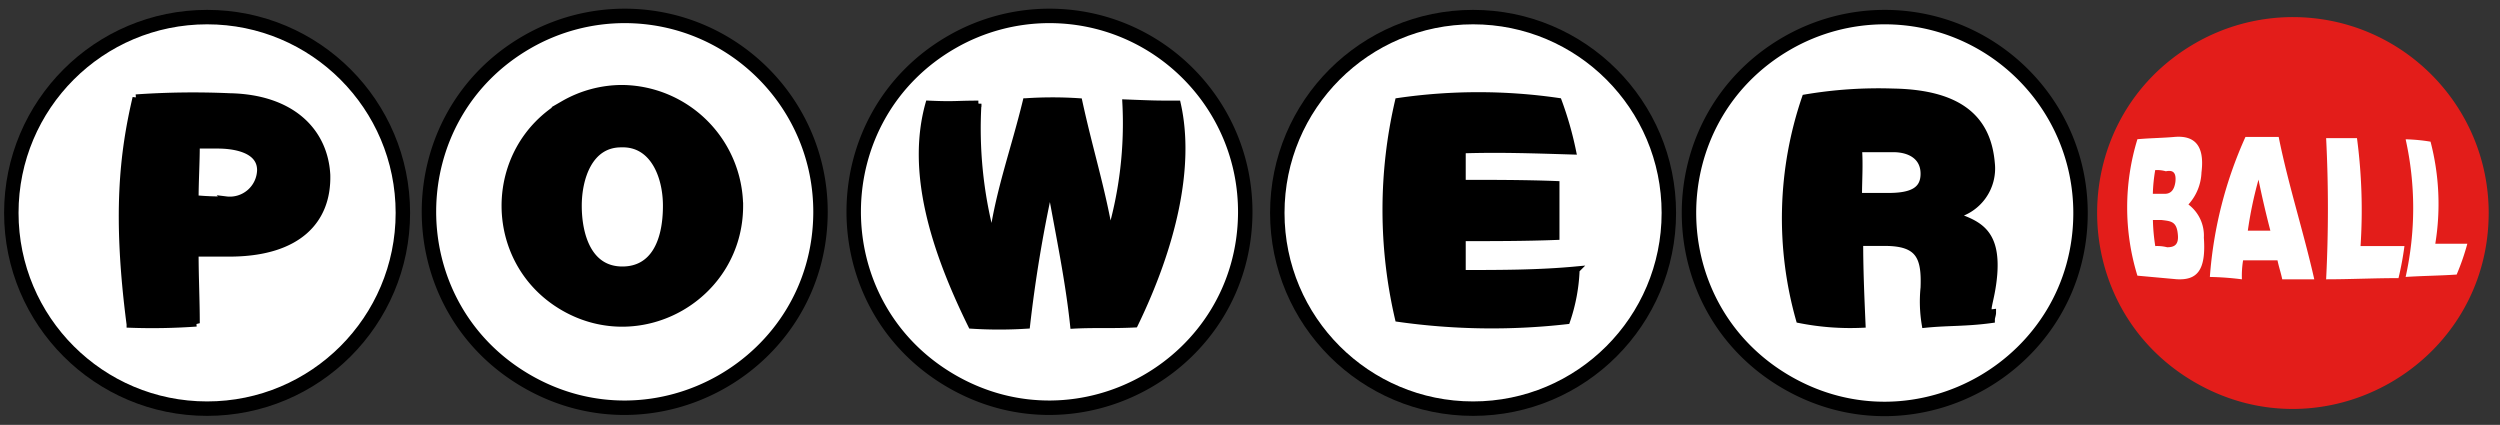 <svg viewBox="0 0 179.518 30.507" xmlns="http://www.w3.org/2000/svg"><rect x="0" y="0" width="179.518" height="30.507" fill="#333333" stroke="none"/><defs><style>.cls-1{fill:#fff}.cls-2,.cls-4{fill:none;stroke:#000}.cls-2{stroke-width:1.037px}.cls-4{stroke-width:.483px}</style></defs><g id="Group_210" data-name="Group 210" transform="translate(-112.482 -129.478)"><path id="Path_599" data-name="Path 599" class="cls-1" d="M196.704 147.234c0 6.952-7.526 11.297-13.547 7.821-6.02-3.476-6.02-12.166 0-15.642a9.03 9.03 0 0113.547 7.821"/><circle id="Ellipse_5" data-name="Ellipse 5" class="cls-1" cx="127.353" cy="144.764" r="14.058"/><circle id="Ellipse_6" data-name="Ellipse 6" class="cls-2" cx="127.353" cy="144.764" r="14.058"/><path id="Path_600" data-name="Path 600" class="cls-1" d="M171.4 144.763c-.065 10.822-11.821 17.514-21.16 12.047-9.339-5.468-9.258-18.995.147-24.349a14.058 14.058 0 016.956-1.841c7.794.008 14.097 6.349 14.057 14.143"/><path id="Path_601" data-name="Path 601" class="cls-2" d="M171.4 144.763c-.065 10.822-11.821 17.514-21.16 12.047-9.339-5.468-9.258-18.995.147-24.349a14.058 14.058 0 016.956-1.841c7.794.008 14.097 6.349 14.057 14.143z"/><path id="Path_602" data-name="Path 602" class="cls-1" d="M201.9 144.763c-.066 10.822-11.821 17.514-21.16 12.046-9.339-5.467-9.257-18.994.147-24.348a14.057 14.057 0 016.87-1.841c7.828-.04 14.183 6.315 14.143 14.143"/><path id="Path_603" data-name="Path 603" class="cls-2" d="M201.9 144.763c-.066 10.822-11.821 17.514-21.16 12.046-9.339-5.467-9.257-18.994.147-24.348a14.057 14.057 0 016.87-1.841c7.828-.04 14.183 6.315 14.143 14.143z"/><path id="Path_604" data-name="Path 604" class="cls-1" d="M232.316 144.763c.001 10.822-11.714 17.586-21.086 12.176-9.373-5.41-9.373-18.937-.002-24.349a14.066 14.066 0 017.031-1.884c7.761.007 14.051 6.297 14.058 14.058"/><circle id="Ellipse_7" data-name="Ellipse 7" class="cls-2" cx="218.259" cy="144.764" r="14.058"/><path id="Path_605" data-name="Path 605" class="cls-1" d="M261.879 144.763c.001 10.822-11.714 17.586-21.086 12.176-9.373-5.41-9.373-18.937-.002-24.349a14.066 14.066 0 017.031-1.884c7.761.007 14.051 6.297 14.058 14.058"/><path id="Path_606" data-name="Path 606" class="cls-2" d="M261.879 144.763c.001 10.822-11.714 17.586-21.086 12.176-9.373-5.41-9.373-18.937-.002-24.349a14.066 14.066 0 017.031-1.884c7.76.008 14.049 6.297 14.057 14.057z"/><path id="Path_607" data-name="Path 607" d="M291.187 144.764c0 10.822-11.715 17.586-21.087 12.175-9.372-5.411-9.372-18.939 0-24.35a14.059 14.059 0 017.03-1.883c7.761.007 14.051 6.297 14.058 14.058" fill="#e31d1a"/><path id="Path_608" data-name="Path 608" d="M128.713 143.823a2.2 2.2 0 002.471-2.13c0-1.534-1.96-1.789-3.067-1.789h-1.531c0 1.193-.085 2.641-.085 3.834.735.069 1.474.098 2.212.085m-6.9 8.946c-1.02-7.836-.509-12.266.428-16.27a59.277 59.277 0 016.731-.085c4.43.085 6.816 2.471 6.986 5.623.085 3.323-2.13 5.538-6.731 5.623h-2.726c0 1.7.085 3.408.085 5.027-1.588.113-3.18.142-4.771.085"/><path id="Path_609" data-name="Path 609" class="cls-4" d="M128.713 143.823a2.2 2.2 0 002.471-2.13c0-1.534-1.96-1.789-3.067-1.789h-1.531c0 1.193-.085 2.641-.085 3.834.735.069 1.474.098 2.212.085zm-6.9 8.946c-1.02-7.836-.509-12.266.428-16.27a59.277 59.277 0 016.731-.085c4.43.085 6.816 2.471 6.986 5.623.085 3.323-2.13 5.538-6.731 5.623h-2.726c0 1.7.085 3.408.085 5.027a44.708 44.708 0 01-4.773.084z"/><path id="Path_610" data-name="Path 610" d="M154.019 144.252c0 2.045.682 4.6 3.152 4.6 2.215 0 3.152-1.96 3.152-4.6 0-2.13-.937-4.515-3.237-4.43-2.3 0-3.067 2.471-3.067 4.43m11.587 0c0 6.493-7.029 10.552-12.653 7.305-5.623-3.247-5.623-11.363 0-14.61a8.445 8.445 0 014.219-1.13 8.539 8.539 0 018.435 8.435"/><path id="Path_611" data-name="Path 611" d="M154.019 144.252c0 2.045.682 4.6 3.152 4.6 2.215 0 3.152-1.96 3.152-4.6 0-2.13-.937-4.515-3.237-4.43-2.3-.005-3.067 2.47-3.067 4.43zm11.587 0c0 6.493-7.029 10.552-12.653 7.305-5.623-3.247-5.623-11.363 0-14.61a8.445 8.445 0 014.219-1.13 8.539 8.539 0 018.434 8.435z" stroke-width=".475" fill="none" stroke="#000"/><path id="Path_612" data-name="Path 612" d="M192.188 146.297a28.178 28.178 0 001.108-9.457c2.13.085 2.215.085 3.749.085 1.022 4.515-.341 10.224-3.067 15.847-1.7.085-2.9 0-4.43.085-.341-3.238-1.022-6.475-1.619-9.8h-.085a97.789 97.789 0 00-1.619 9.8 31.404 31.404 0 01-4 0c-2.726-5.538-4.43-11.076-3.067-15.932 1.874.085 1.96 0 3.578 0a30.265 30.265 0 00.937 9.457h.085c.511-3.408 1.534-6.134 2.386-9.627a28.855 28.855 0 013.834 0c.767 3.493 1.619 6.134 2.215 9.542"/><path id="Path_613" data-name="Path 613" d="M192.188 146.297h0a28.178 28.178 0 001.108-9.457c2.13.085 2.215.085 3.749.085 1.022 4.515-.341 10.224-3.067 15.847-1.7.085-2.9 0-4.43.085-.341-3.238-1.022-6.475-1.619-9.8h-.085a97.789 97.789 0 00-1.619 9.8 31.404 31.404 0 01-4 0c-2.726-5.538-4.43-11.076-3.067-15.932 1.874.085 1.96 0 3.578 0a30.265 30.265 0 00.937 9.457h.085c.511-3.408 1.534-6.134 2.386-9.627a28.855 28.855 0 013.834 0c.758 3.493 1.613 6.134 2.21 9.542z" stroke-width=".444" fill="none" stroke="#000"/><path id="Path_614" data-name="Path 614" d="M212.891 152.346a34.406 34.406 0 010-15.591 39.994 39.994 0 0111.5 0 24.67 24.67 0 011.022 3.578c-2.812-.085-5.282-.17-7.923-.085v2.386c2.215 0 4.515 0 6.731.085v3.748c-2.215.085-4.515.085-6.731.085v2.556c2.726 0 5.453 0 8.179-.256a12.706 12.706 0 01-.682 3.663 47.81 47.81 0 01-12.1-.17"/><path id="Path_615" data-name="Path 615" class="cls-4" d="M212.891 152.346a34.406 34.406 0 010-15.591 39.994 39.994 0 0111.5 0 24.67 24.67 0 011.022 3.578c-2.812-.085-5.282-.17-7.923-.085v2.386c2.215 0 4.515 0 6.731.085v3.748c-2.215.085-4.515.085-6.731.085v2.556c2.726 0 5.453 0 8.179-.256a12.706 12.706 0 01-.682 3.663 47.825 47.825 0 01-12.096-.169z"/><path id="Path_616" data-name="Path 616" d="M245.947 143.573h2.13c1.7 0 2.556-.426 2.556-1.619s-.937-1.789-2.215-1.789h-2.471c.085 1.108 0 2.3 0 3.408m.085 3.323c0 1.96.085 3.919.17 5.879a18.74 18.74 0 01-4.515-.341 26.731 26.731 0 01.426-15.932 31.426 31.426 0 016.3-.426c5.027.085 6.816 2.13 7.071 5.112a3.427 3.427 0 01-2.726 3.749c1.7.6 3.152 1.108 2.9 4.26-.17 2.045-.767 2.812-.085 2.726 0 .17-.085.341-.085.511-1.874.256-3.067.17-4.771.341a9.943 9.943 0 01-.085-2.641c.085-2.215-.341-3.237-2.811-3.237h-1.789"/><path id="Path_617" data-name="Path 617" d="M245.947 143.573h2.13c1.7 0 2.556-.426 2.556-1.619s-.937-1.789-2.215-1.789h-2.471c.086 1.108 0 2.298 0 3.408zm.085 3.323c0 1.96.085 3.919.17 5.879a18.74 18.74 0 01-4.515-.341 26.731 26.731 0 01.426-15.932 31.426 31.426 0 016.3-.426c5.027.085 6.816 2.13 7.071 5.112a3.427 3.427 0 01-2.726 3.749c1.7.6 3.152 1.108 2.9 4.26-.17 2.045-.767 2.812-.085 2.726 0 .17-.085.341-.085.511-1.874.256-3.067.17-4.771.341a9.943 9.943 0 01-.085-2.641c.085-2.215-.341-3.237-2.811-3.237z" stroke-width=".48" fill="none" stroke="#000"/><path id="Path_618" data-name="Path 618" class="cls-1" d="M267.076 145.274c.014.628.071 1.254.17 1.874.287-.014.574.015.852.085.511 0 .852-.17.767-.937-.085-.937-.511-.937-1.193-1.022h-.6m.17-3.578c-.099.562-.155 1.13-.17 1.7h.852c.426 0 .682-.256.767-.852.085-.767-.256-.852-.682-.767a2.363 2.363 0 00-.767-.085m-1.278 7.583a16.685 16.685 0 010-9.8c.937-.085 1.789-.085 2.726-.17 1.278-.085 2.13.511 1.874 2.556a3.617 3.617 0 01-.937 2.3 2.794 2.794 0 011.108 2.386c.17 2.386-.511 3.067-1.96 2.982l-2.812-.256"/><path id="Path_619" data-name="Path 619" class="cls-1" d="M274.659 142.378a28.07 28.07 0 00-.767 3.663h1.619a70.136 70.136 0 01-.852-3.663m-3.493 6.986a29.662 29.662 0 012.556-10.053h2.386c.682 3.408 1.789 6.816 2.556 10.224h-2.3c-.085-.426-.256-.937-.341-1.363h-2.471a6.91 6.91 0 00-.085 1.363 20.823 20.823 0 00-2.3-.17"/><path id="Path_620" data-name="Path 620" class="cls-1" d="M279.515 149.534c.17-3.377.17-6.761 0-10.138h2.215c.34 2.57.426 5.167.256 7.753h3.152a21.847 21.847 0 01-.426 2.3c-1.789 0-3.493.085-5.2.085"/><path id="Path_621" data-name="Path 621" class="cls-1" d="M285.224 149.364a22.756 22.756 0 000-9.883c.6.014 1.197.071 1.789.17.623 2.392.739 4.888.341 7.327h2.3c-.204.755-.46 1.495-.767 2.215-1.278.085-2.3.085-3.663.17"/></g></svg>